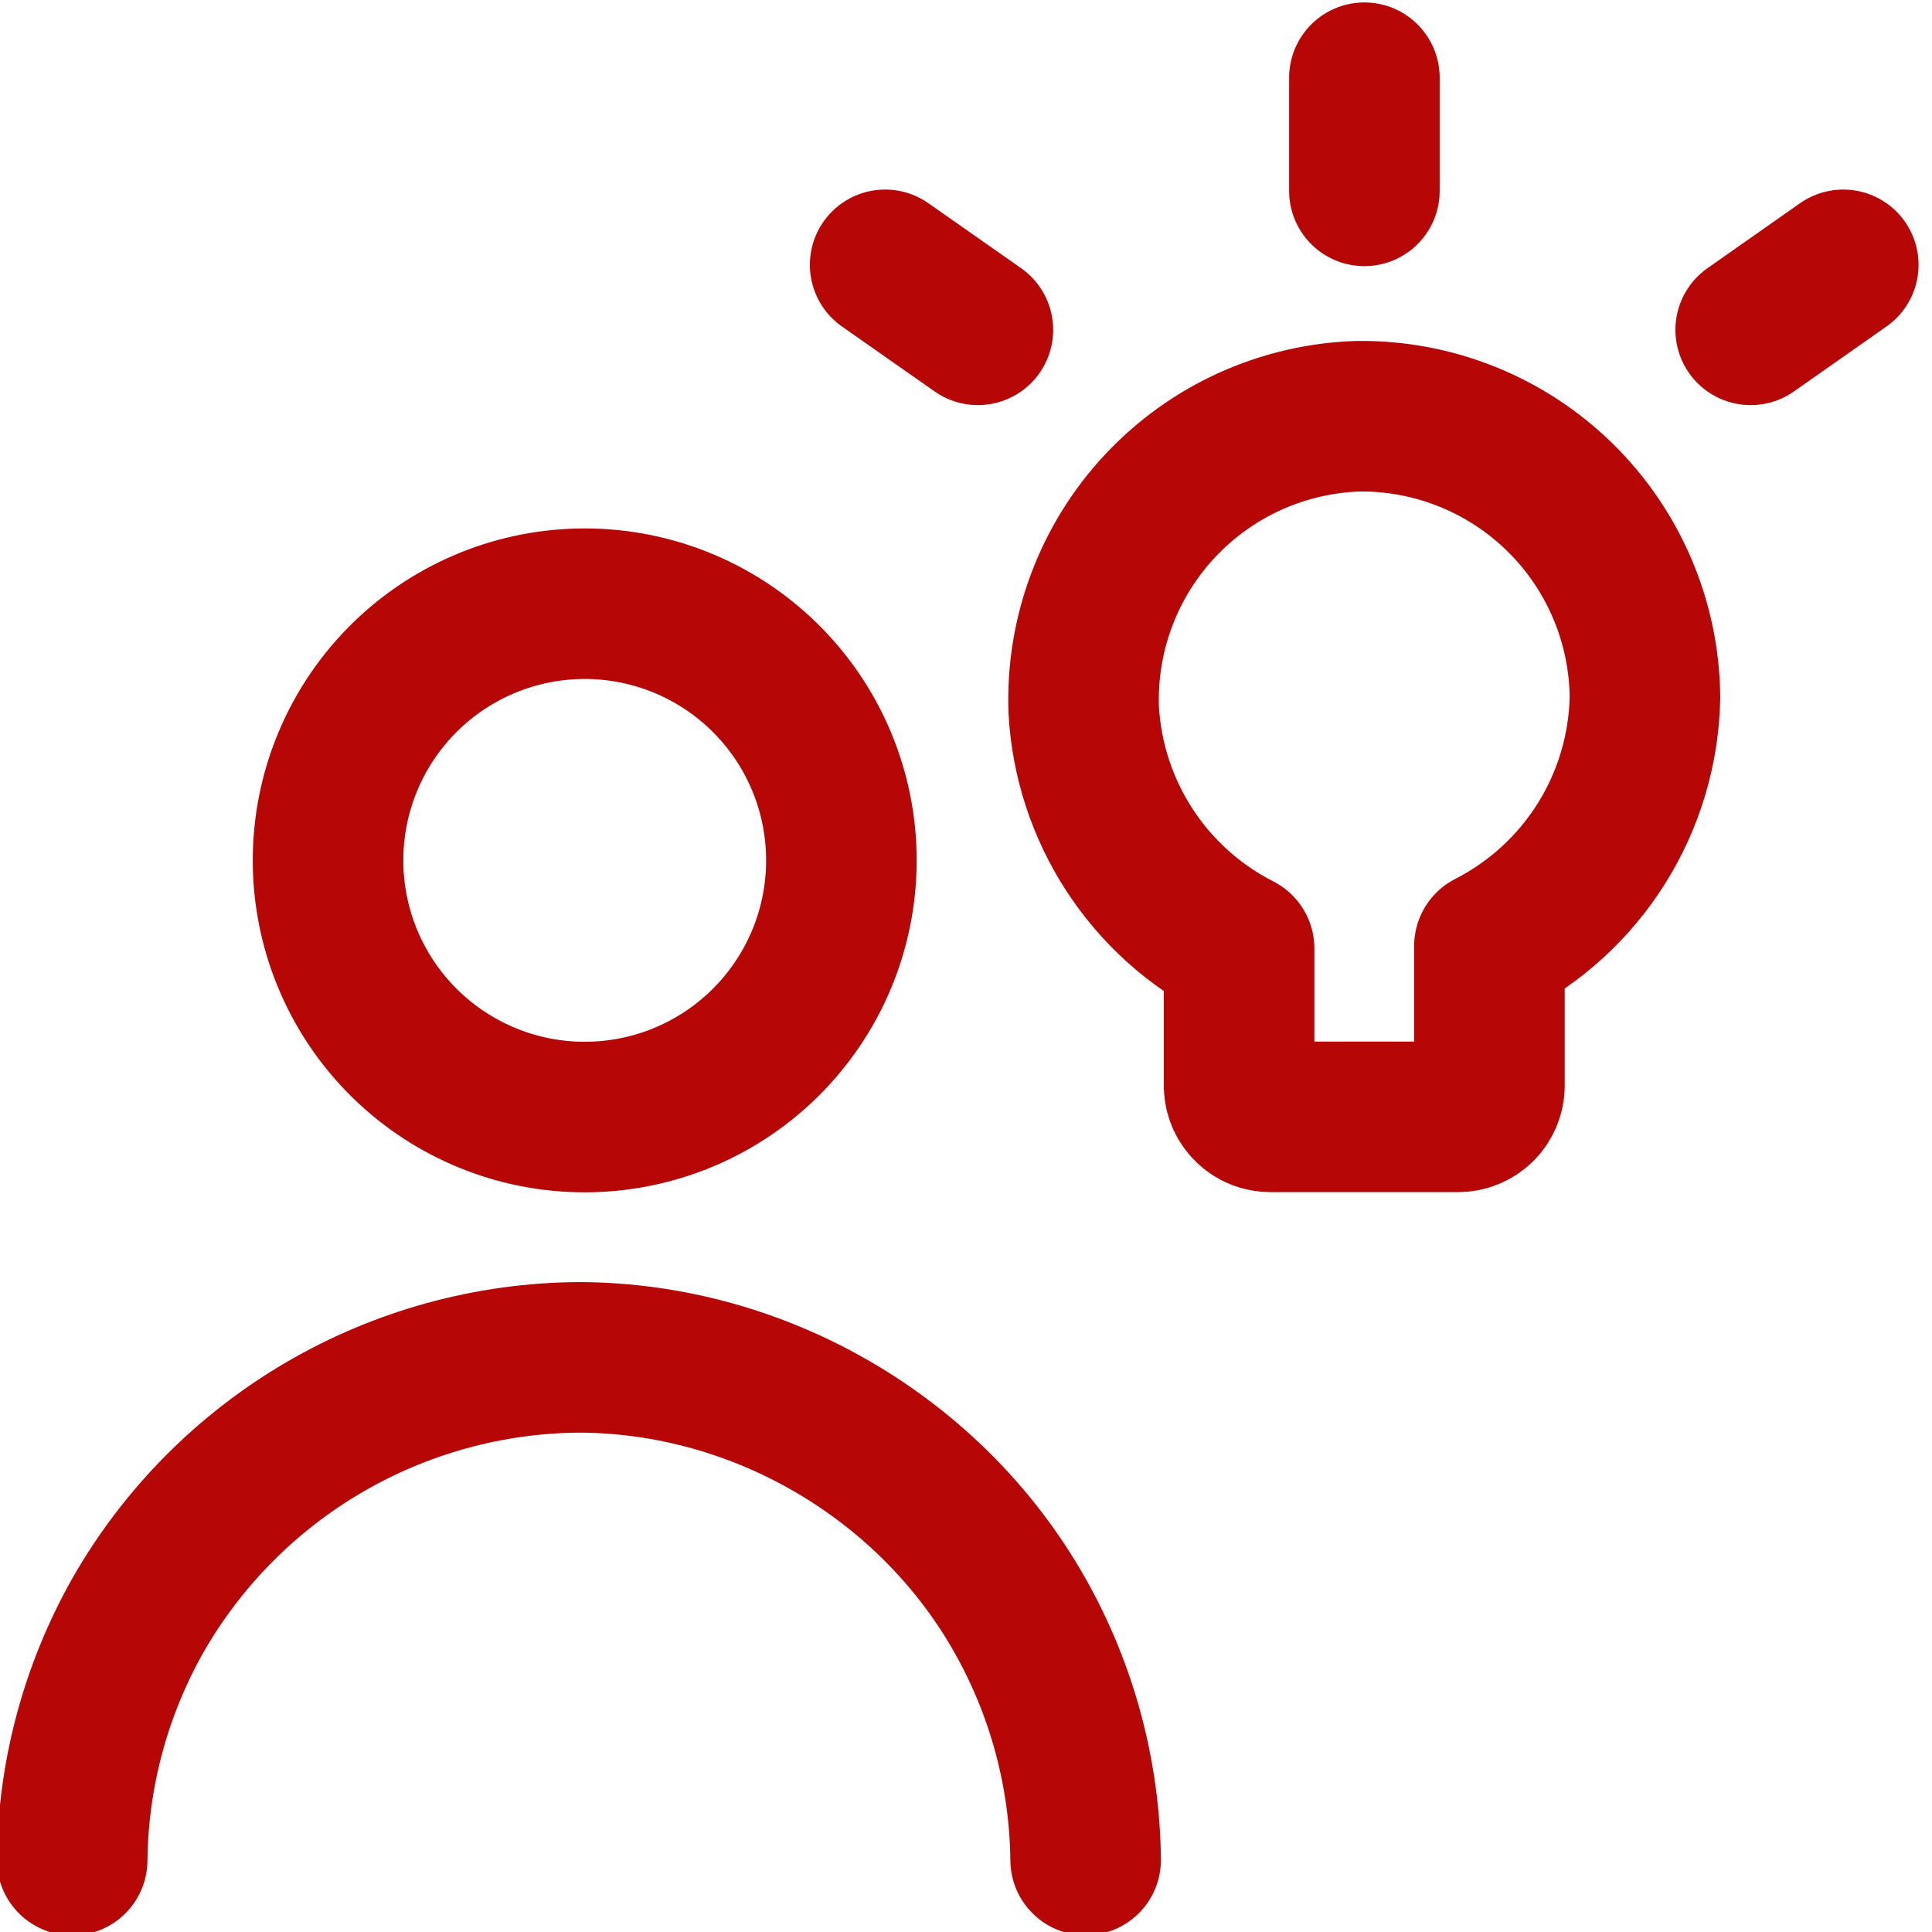 <svg width="67" height="67" viewBox="0 0 67 67" fill="none" xmlns="http://www.w3.org/2000/svg">
<g clip-path="url(#clip0_694_836)">
<path d="M2.503 64.507C2.533 61.528 3.319 58.605 4.786 56.012C6.329 53.314 8.554 51.069 11.237 49.5C13.92 47.931 16.968 47.094 20.076 47.072C26.345 47.087 32.28 50.552 35.366 56.012C36.833 58.604 37.618 61.525 37.649 64.502M47.316 6.619V2.695M60.712 11.438L63.923 9.184M33.912 11.438L30.696 9.184M20.071 38.736C21.257 38.763 22.437 38.553 23.541 38.119C24.644 37.684 25.65 37.033 26.498 36.204C27.347 35.374 28.021 34.384 28.482 33.291C28.942 32.197 29.179 31.023 29.179 29.837C29.179 28.65 28.942 27.476 28.482 26.383C28.021 25.289 27.347 24.299 26.498 23.47C25.65 22.641 24.644 21.99 23.541 21.555C22.437 21.12 21.257 20.91 20.071 20.938C17.747 20.992 15.536 21.953 13.911 23.616C12.286 25.279 11.376 27.512 11.376 29.837C11.376 32.162 12.286 34.395 13.911 36.058C15.536 37.721 17.747 38.682 20.071 38.736ZM57.046 24.206C57.038 22.911 56.774 21.63 56.269 20.438C55.765 19.245 55.03 18.163 54.106 17.255C53.182 16.347 52.089 15.63 50.887 15.146C49.686 14.662 48.401 14.42 47.106 14.434C45.811 14.474 44.537 14.77 43.357 15.303C42.177 15.837 41.114 16.599 40.229 17.545C39.344 18.491 38.655 19.602 38.201 20.815C37.746 22.028 37.536 23.319 37.582 24.613C37.676 26.344 38.223 28.02 39.169 29.474C40.115 30.927 41.426 32.106 42.971 32.892V37.678C42.98 37.96 43.097 38.227 43.299 38.423C43.501 38.62 43.771 38.73 44.053 38.731H50.566C50.848 38.731 51.12 38.621 51.322 38.425C51.525 38.228 51.644 37.96 51.652 37.678V32.806C53.244 31.993 54.587 30.765 55.537 29.25C56.487 27.736 57.006 25.994 57.046 24.206Z" stroke="#B70606" stroke-width="5.221" stroke-linecap="round" stroke-linejoin="round"/>
</g>
<defs>
<clipPath id="clip0_694_836">
<rect width="67" height="67" fill="white"/>
</clipPath>
</defs>
</svg>
